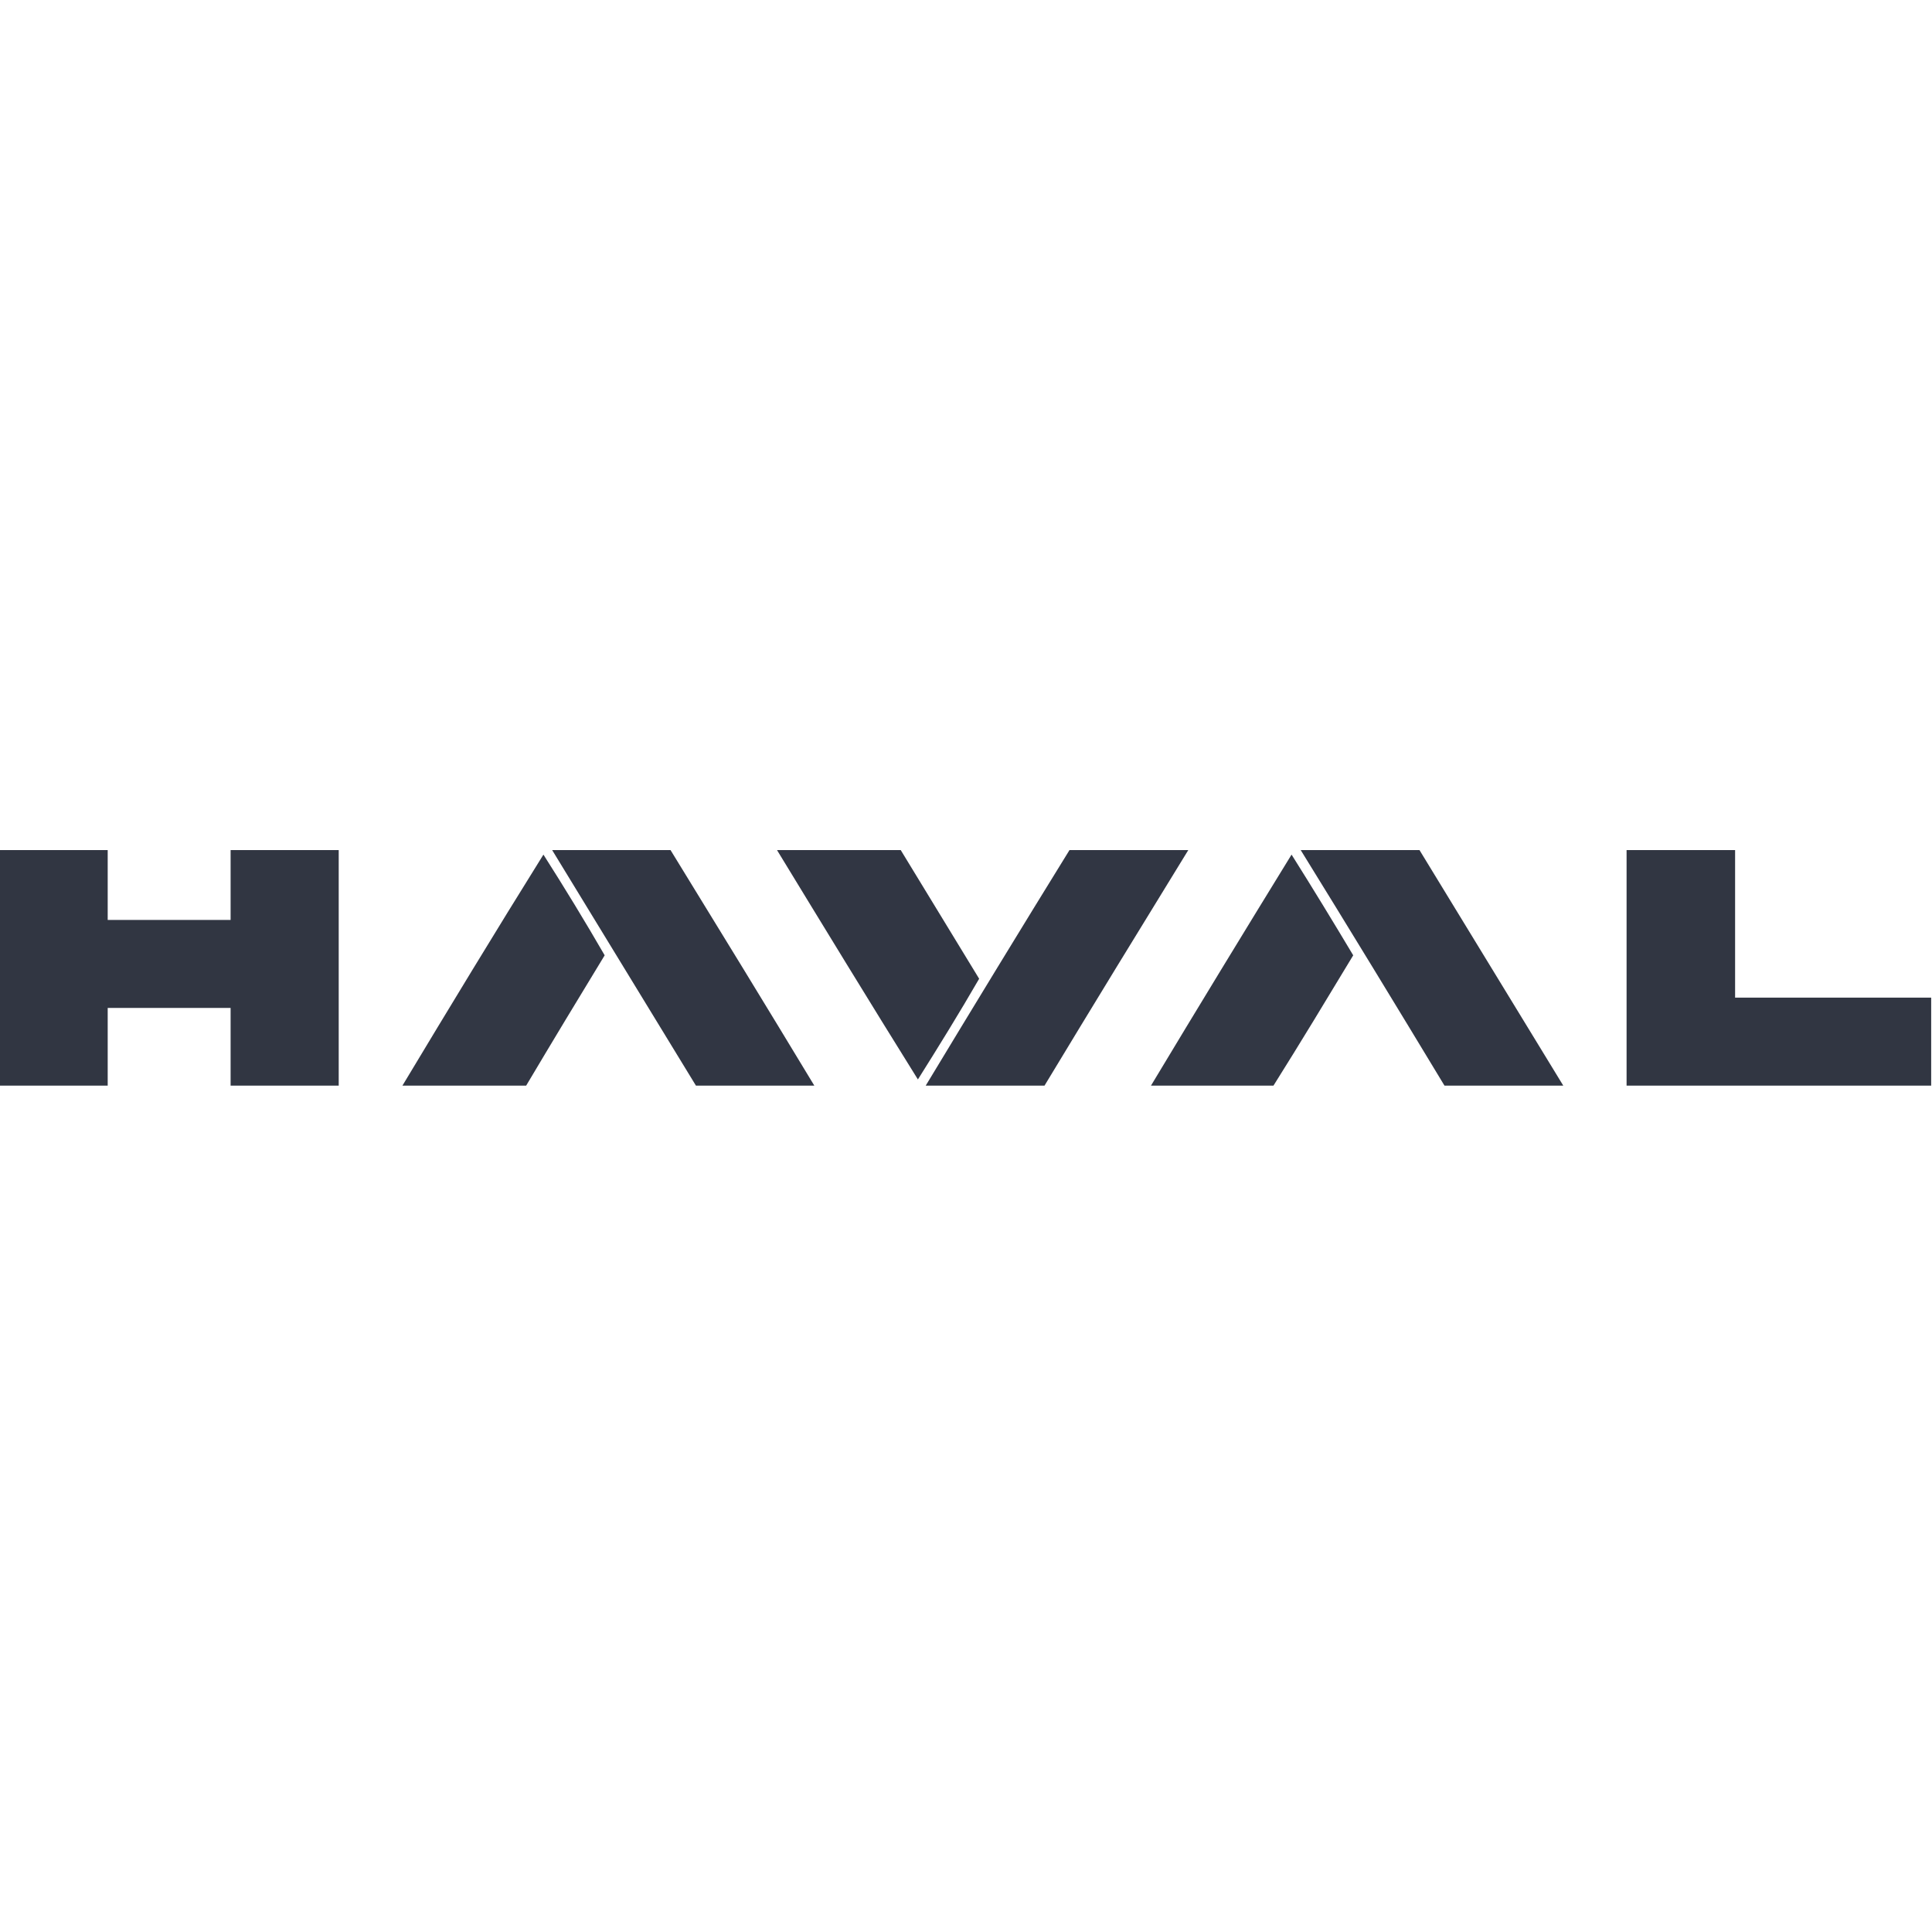<svg width="47" height="47" viewBox="0 0 47 47" fill="none" xmlns="http://www.w3.org/2000/svg" xmlns:xlink="http://www.w3.org/1999/xlink">
	<desc>
			Created with Pixso.
	</desc>
	<defs>
		<clipPath id="clip1788_25915">
			<rect id="Haval" width="47" height="5.747" transform="translate(0 20.68)" fill="white" fill-opacity="0"/>
		</clipPath>
		<clipPath id="clip1788_25914">
			<rect id="Haval" width="47" height="47" fill="white" fill-opacity="0"/>
		</clipPath>
	</defs>
	<g clip-path="url(#clip1788_25914)">
		<g clip-path="url(#clip1788_25915)">
			<g opacity="0.992">
				<path id="path" d="M-0.02 20.66C0.86 20.66 1.74 20.66 2.62 20.66C2.62 21.23 2.62 21.81 2.62 22.38C3.62 22.38 4.61 22.38 5.61 22.38C5.61 21.81 5.61 21.23 5.61 20.66C6.48 20.66 7.36 20.66 8.24 20.66C8.24 22.58 8.24 24.49 8.24 26.41C7.36 26.41 6.48 26.41 5.61 26.41C5.61 25.78 5.61 25.15 5.61 24.52C4.61 24.52 3.62 24.52 2.62 24.52C2.62 25.15 2.62 25.78 2.62 26.41C1.74 26.41 0.86 26.41 -0.02 26.41C-0.02 24.49 -0.02 22.58 -0.02 20.66Z" fill="#2F3441" fill-opacity="1" fill-rule="evenodd"/>
			</g>
			<g opacity="0.986">
				<path id="path" d="M13.42 20.66C14.38 20.66 15.34 20.66 16.3 20.66C17.48 22.58 18.65 24.49 19.81 26.41C18.85 26.41 17.89 26.41 16.93 26.41C15.76 24.49 14.59 22.58 13.42 20.66Z" fill="#2F3441" fill-opacity="1" fill-rule="evenodd"/>
			</g>
			<g opacity="0.987">
				<path id="path" d="M18.89 20.66C19.9 20.66 20.9 20.66 21.9 20.66C22.54 21.71 23.18 22.76 23.82 23.81C23.34 24.64 22.84 25.45 22.33 26.26C21.17 24.4 20.03 22.53 18.89 20.66Z" fill="#2F3441" fill-opacity="1" fill-rule="evenodd"/>
			</g>
			<g opacity="0.986">
				<path id="path" d="M26.03 20.66C26.99 20.66 27.96 20.66 28.92 20.66C27.74 22.58 26.57 24.49 25.41 26.41C24.45 26.41 23.49 26.41 22.52 26.41C23.68 24.49 24.85 22.57 26.03 20.66Z" fill="#2F3441" fill-opacity="1" fill-rule="evenodd"/>
			</g>
			<g opacity="0.986">
				<path id="path" d="M31.63 20.66C32.59 20.66 33.56 20.66 34.52 20.66C35.69 22.58 36.86 24.49 38.03 26.41C37.06 26.41 36.1 26.41 35.14 26.41C33.98 24.49 32.81 22.57 31.63 20.66Z" fill="#2F3441" fill-opacity="1" fill-rule="evenodd"/>
			</g>
			<g opacity="0.992">
				<path id="path" d="M39.57 20.66C40.45 20.66 41.33 20.66 42.21 20.66C42.21 21.87 42.21 23.07 42.21 24.27C43.8 24.27 45.39 24.27 46.98 24.27C46.98 24.98 46.98 25.7 46.98 26.41C44.51 26.41 42.04 26.41 39.57 26.41C39.57 24.49 39.57 22.58 39.57 20.66Z" fill="#2F3441" fill-opacity="1" fill-rule="evenodd"/>
			</g>
			<g opacity="0.983">
				<path id="path" d="M12.8 26.41C11.79 26.41 10.79 26.41 9.79 26.41C10.92 24.53 12.06 22.65 13.22 20.79C13.73 21.59 14.23 22.41 14.71 23.24C14.07 24.29 13.43 25.35 12.8 26.41Z" fill="#2F3441" fill-opacity="1" fill-rule="evenodd"/>
			</g>
			<g opacity="0.983">
				<path id="path" d="M30.98 26.41C29.99 26.41 28.99 26.41 28 26.41C29.13 24.53 30.27 22.66 31.42 20.79C31.93 21.6 32.43 22.42 32.92 23.24C32.28 24.3 31.64 25.36 30.98 26.41Z" fill="#2F3441" fill-opacity="1" fill-rule="evenodd"/>
			</g>
		</g>
	</g>
</svg>
